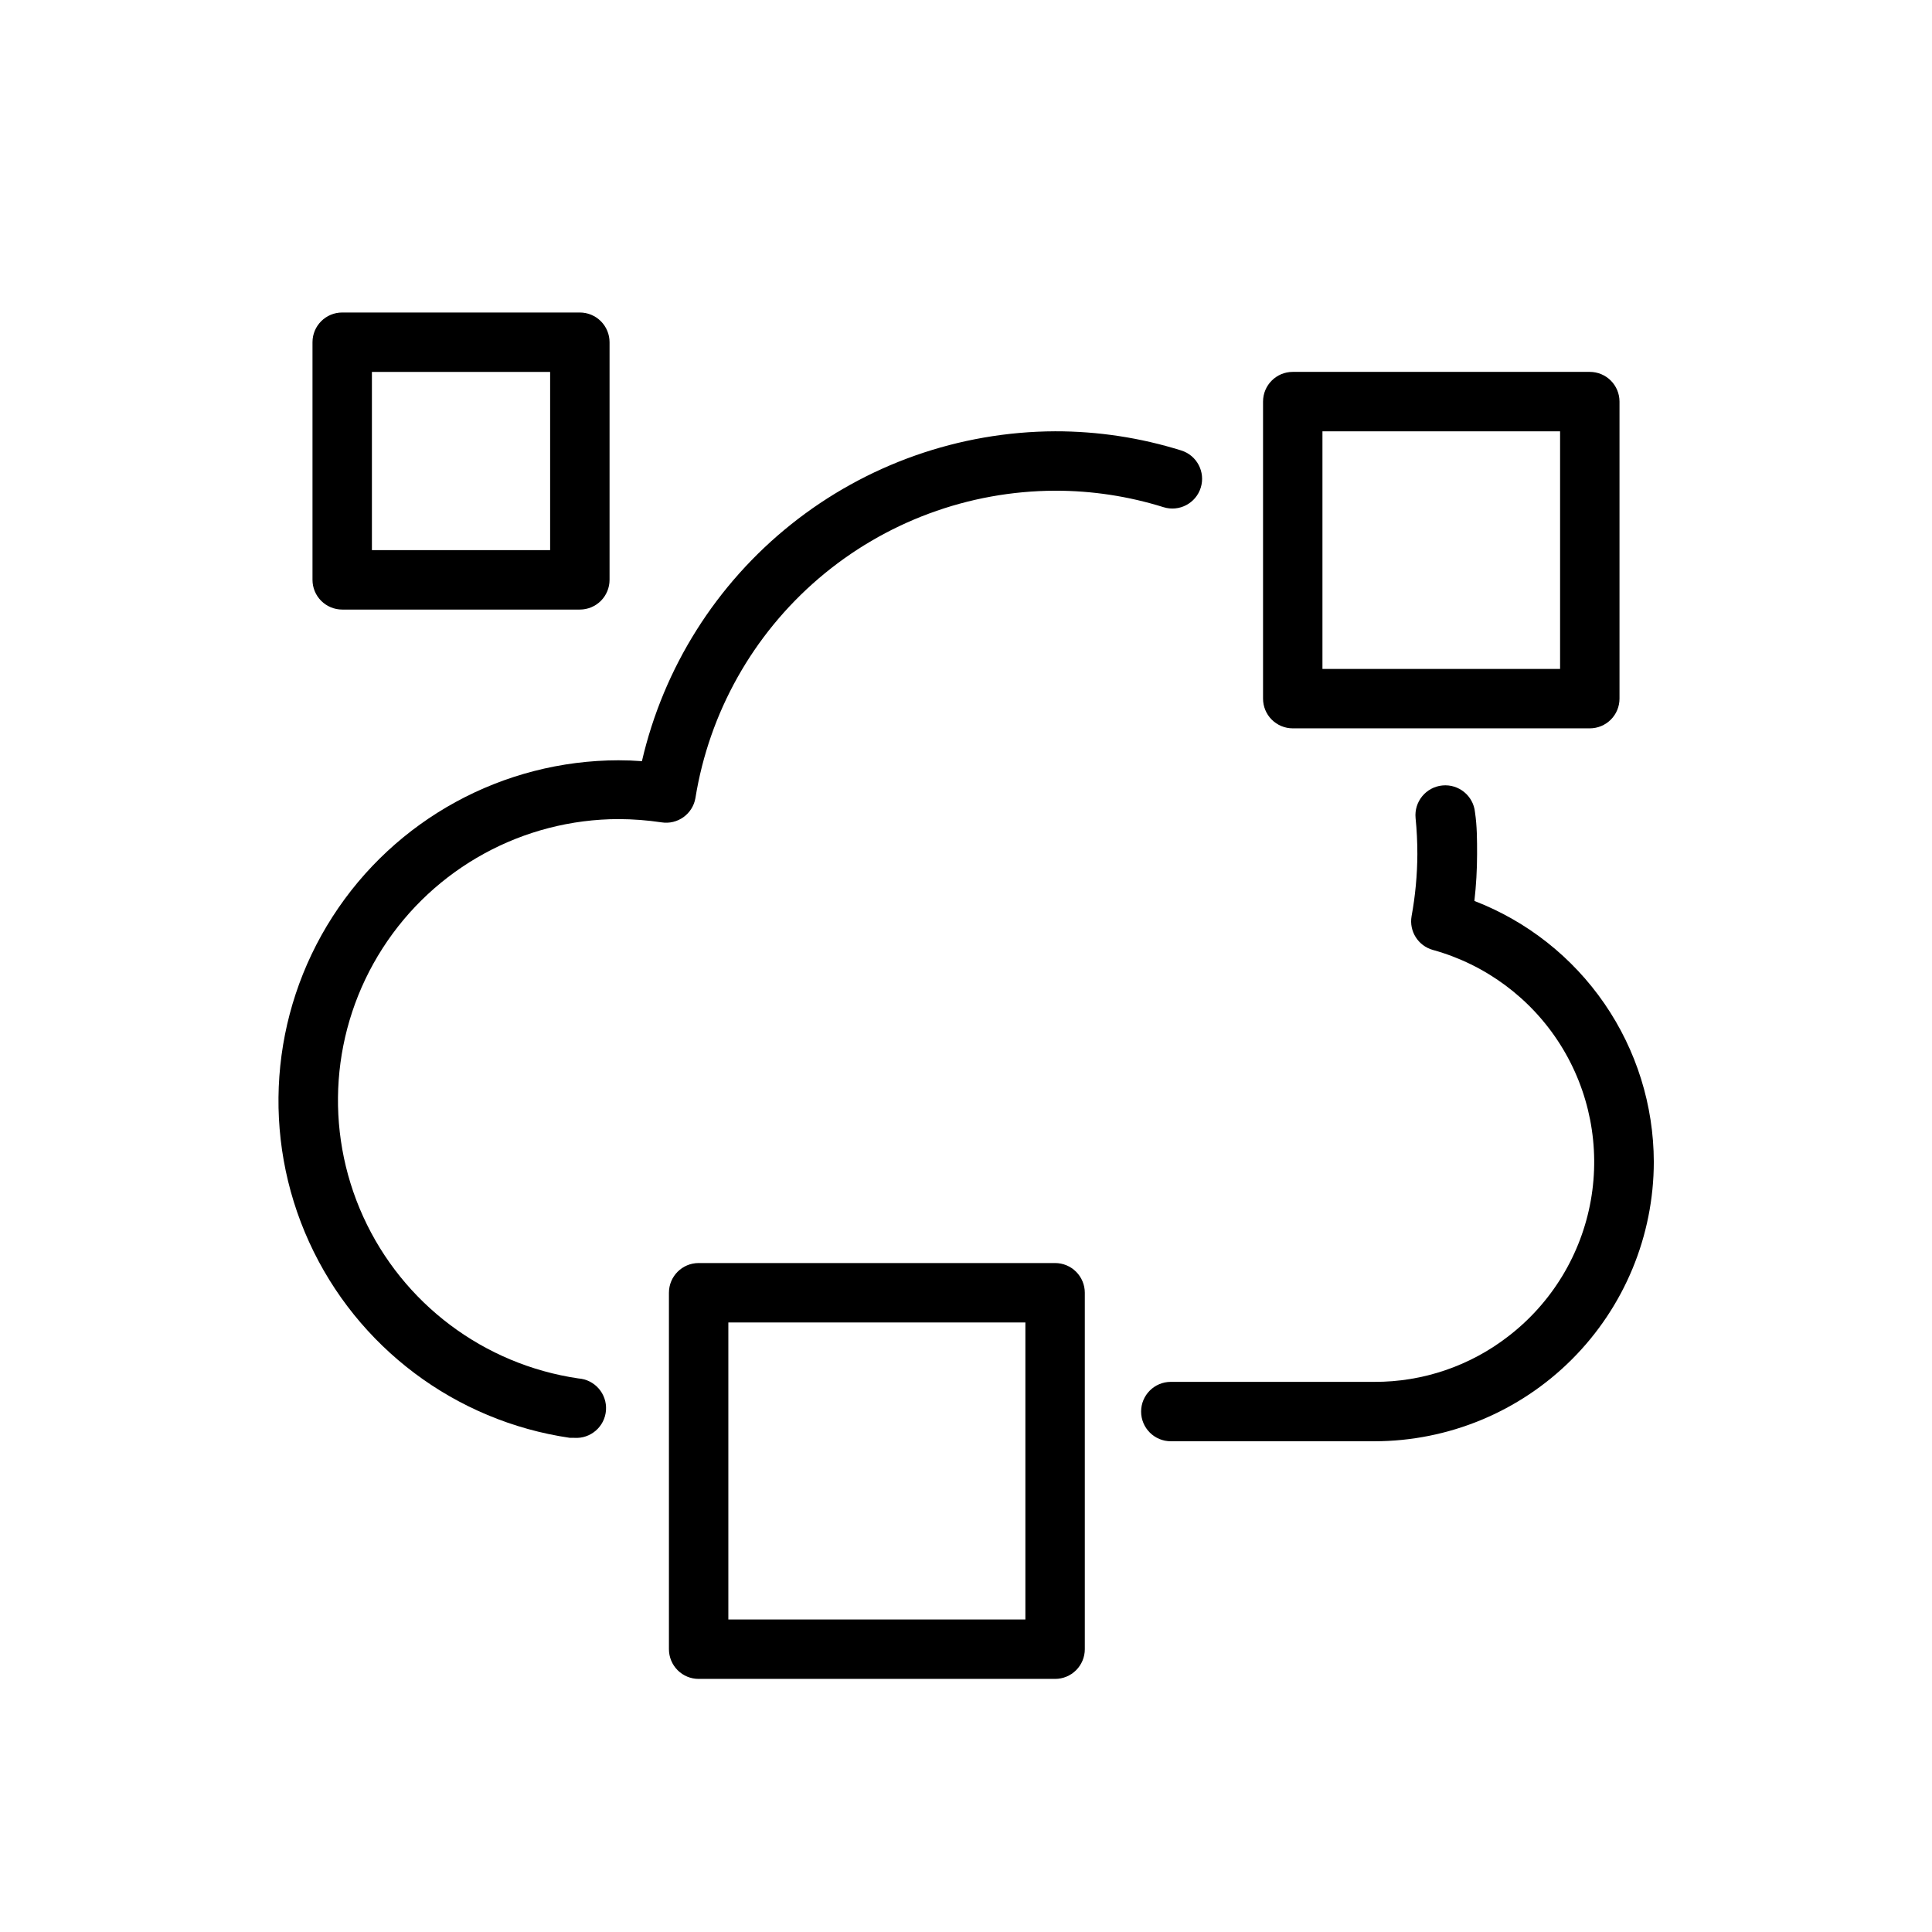 <?xml version="1.0" encoding="UTF-8"?>
<!-- Uploaded to: ICON Repo, www.iconrepo.com, Generator: ICON Repo Mixer Tools -->
<svg fill="#000000" width="800px" height="800px" version="1.1" viewBox="144 144 512 512" xmlns="http://www.w3.org/2000/svg">
 <g>
  <path d="m328.29 355.52c3.648-22.68 15.238-43.324 32.699-58.25 17.461-14.922 39.66-23.156 62.629-23.227 9.746-0.016 19.434 1.457 28.734 4.367 4.152 1.293 8.566-1.023 9.859-5.176 1.293-4.152-1.023-8.566-5.176-9.859-10.816-3.379-22.086-5.094-33.418-5.078-25.43 0.102-50.086 8.789-69.961 24.656-19.875 15.867-33.809 37.984-39.539 62.766-2.047-0.156-4.094-0.234-6.141-0.234v-0.004c-30.684 0.027-59.25 15.637-75.844 41.449s-18.934 58.285-6.219 86.207c12.719 27.926 38.754 47.477 69.113 51.906h1.145c4.348 0.305 8.117-2.977 8.422-7.32 0.305-4.348-2.973-8.121-7.32-8.426-25.055-3.672-46.531-19.812-57.016-42.859-10.488-23.051-8.555-49.844 5.137-71.145 13.691-21.305 37.262-34.191 62.582-34.227 3.797 0.016 7.586 0.305 11.336 0.867 4.242 0.664 8.234-2.188 8.977-6.414z"/>
  <path d="m534.73 382.76c0.473-4.129 0.707-8.281 0.711-12.438 0-3.699 0-7.398-0.551-11.059-0.426-4.348-4.293-7.531-8.641-7.106s-7.527 4.293-7.106 8.641c0.316 3.148 0.473 6.336 0.473 9.523-0.023 5.531-0.539 11.051-1.535 16.492-0.691 3.992 1.762 7.859 5.668 8.934 13.98 3.875 26.016 12.824 33.75 25.094 7.738 12.273 10.617 26.992 8.082 41.277-2.539 14.281-10.309 27.105-21.797 35.965-10.172 7.906-22.699 12.176-35.582 12.125h-53.922c-4.348 0-7.875 3.523-7.875 7.871s3.527 7.871 7.875 7.871h53.922c19.645-0.008 38.48-7.816 52.367-21.707 13.891-13.891 21.699-32.723 21.707-52.367-0.039-14.969-4.602-29.578-13.086-41.91-8.484-12.332-20.496-21.816-34.461-27.207z"/>
  <path d="m423.61 478.72h-94.465c-4.348 0-7.871 3.523-7.871 7.871v94.465c0 2.09 0.832 4.09 2.305 5.566 1.477 1.477 3.481 2.305 5.566 2.305h94.465c2.09 0 4.09-0.828 5.566-2.305 1.477-1.477 2.309-3.477 2.309-5.566v-94.465c0-2.086-0.832-4.09-2.309-5.566-1.477-1.477-3.477-2.305-5.566-2.305zm-7.871 94.465h-78.719v-78.723h78.719z"/>
  <path d="m234.69 305.54h62.977c2.086 0 4.09-0.832 5.566-2.305 1.473-1.477 2.305-3.481 2.305-5.566v-62.977c0-2.09-0.832-4.09-2.305-5.566-1.477-1.477-3.481-2.309-5.566-2.309h-62.977c-4.348 0-7.875 3.527-7.875 7.875v62.977c0 2.086 0.832 4.09 2.309 5.566 1.477 1.473 3.477 2.305 5.566 2.305zm7.871-62.977h47.23v47.23h-47.23z"/>
  <path d="m486.59 337.02h78.723c2.086 0 4.09-0.832 5.566-2.309 1.477-1.473 2.305-3.477 2.305-5.566v-78.719c0-2.086-0.828-4.09-2.305-5.566-1.477-1.477-3.481-2.305-5.566-2.305h-78.723c-4.348 0-7.871 3.523-7.871 7.871v78.719c0 2.09 0.828 4.094 2.305 5.566 1.477 1.477 3.481 2.309 5.566 2.309zm7.871-78.719h62.977v62.973h-62.977z"/>
 </g>
</svg>